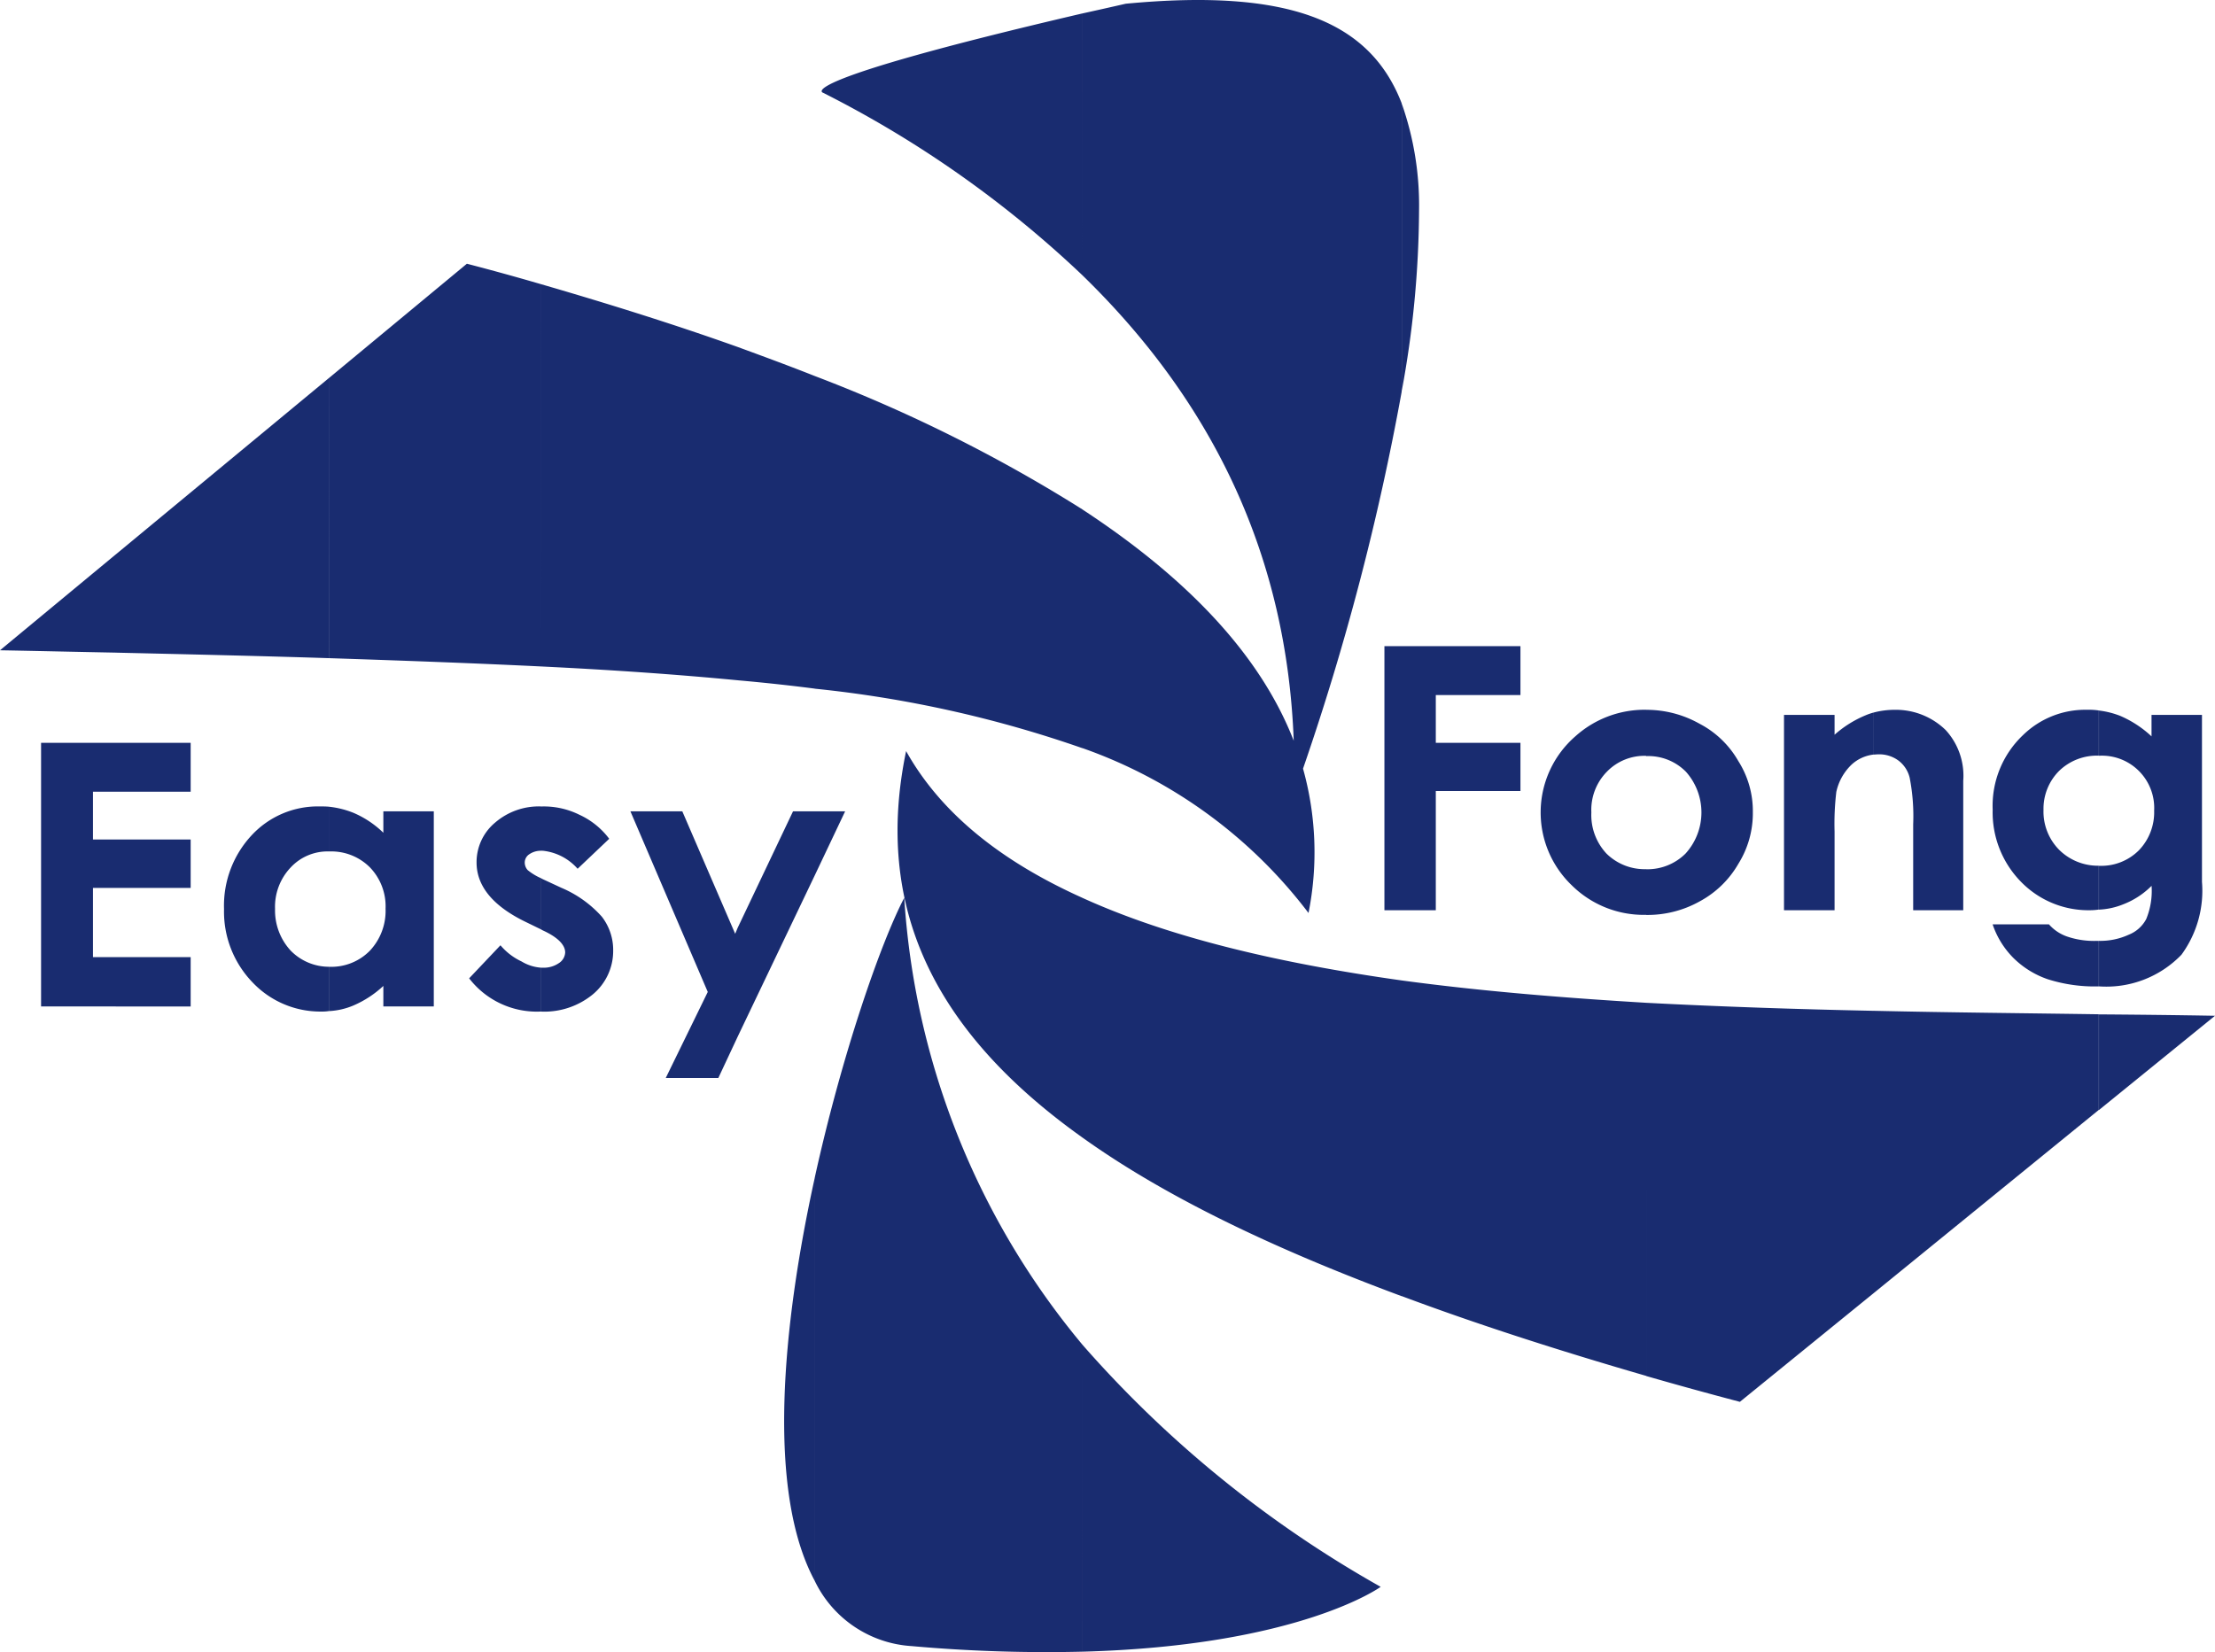 <svg id="Group_3915" data-name="Group 3915" xmlns="http://www.w3.org/2000/svg" width="127.335" height="95" viewBox="0 0 127.335 95">
  <path id="Path_5266" data-name="Path 5266" d="M134.392,63.828v-5.5c2.27.016,4.485.041,6.672.08Zm0-7.108V54.1a3.9,3.9,0,0,0,1.713-.354,1.947,1.947,0,0,0,1.005-.9,4.26,4.26,0,0,0,.307-1.91A4.659,4.659,0,0,1,135.786,52a4.2,4.2,0,0,1-1.394.305v-2.52h.043a3.051,3.051,0,0,0,2.252-.891,3.152,3.152,0,0,0,.878-2.281,3.006,3.006,0,0,0-3.173-3.157v-2.6a5,5,0,0,1,1.222.307,6.238,6.238,0,0,1,1.8,1.179V41.106h2.9v9.6a6.231,6.231,0,0,1-1.179,4.191,5.994,5.994,0,0,1-4.749,1.82m0-15.865v2.6a3.115,3.115,0,0,0-2.3.891,3.08,3.08,0,0,0-.882,2.227,3.124,3.124,0,0,0,.9,2.295,3.166,3.166,0,0,0,2.281.915V52.3a3.312,3.312,0,0,1-.506.039,5.407,5.407,0,0,1-3.978-1.644,5.7,5.7,0,0,1-1.619-4.137,5.6,5.6,0,0,1,1.74-4.285,5.127,5.127,0,0,1,3.689-1.46,3.915,3.915,0,0,1,.674.039m0,13.249V56.72h-.049a8.911,8.911,0,0,1-2.882-.411,5.2,5.2,0,0,1-1.975-1.22,5,5,0,0,1-1.2-1.937h3.239a2.456,2.456,0,0,0,1.087.714,4.786,4.786,0,0,0,1.6.237Zm0,4.219v5.5L121.435,74.361V58.122c4.4.1,8.754.137,12.956.2M121.435,43.389V40.973a4.7,4.7,0,0,1,1.2-.158,4.1,4.1,0,0,1,2.948,1.167,3.883,3.883,0,0,1,1.007,2.917v7.441h-2.878V47.408a11.544,11.544,0,0,0-.2-2.68,1.745,1.745,0,0,0-.647-.995,1.855,1.855,0,0,0-1.157-.358c-.092,0-.188.014-.276.014m0-2.416v2.416a2.246,2.246,0,0,0-1.239.557,3.064,3.064,0,0,0-.9,1.591,15.442,15.442,0,0,0-.1,2.27v4.534h-2.907V41.106h2.907v1.142a6.334,6.334,0,0,1,1.775-1.114,3.53,3.53,0,0,1,.467-.162m0,17.149V74.361l-7.685,6.246q-2.782-.734-5.384-1.484V57.662c4.313.225,8.7.371,13.069.461m-13.069-5.513V49.983a3.107,3.107,0,0,0,2.258-.9,3.518,3.518,0,0,0,.025-4.706,3.035,3.035,0,0,0-2.283-.9V40.816a6.192,6.192,0,0,1,3.054.794,5.487,5.487,0,0,1,2.24,2.152,5.36,5.36,0,0,1,.835,2.929,5.493,5.493,0,0,1-.835,2.983,5.649,5.649,0,0,1-2.213,2.152,6.149,6.149,0,0,1-3.081.784m-14.06-30.1a58.081,58.081,0,0,0,1-10.412,17.616,17.616,0,0,0-1-6.156Zm14.06,18.3v2.653a3,3,0,0,0-2.264.913,3.129,3.129,0,0,0-.891,2.338,3.248,3.248,0,0,0,.874,2.373,3.124,3.124,0,0,0,2.281.891v2.627h-.037a5.879,5.879,0,0,1-4.258-1.713,5.8,5.8,0,0,1,.223-8.555,5.951,5.951,0,0,1,4.035-1.525Zm0,16.846v21.46c-5.13-1.486-9.841-3.011-14.06-4.59V56.376c4.487.608,9.22.995,14.06,1.286m-14.06-5.321V37.155h6.829v2.811H96.269v2.747h4.866v2.772H96.269v6.856ZM75.951,15.826c7.628,7.415,11.763,16.3,12.15,26.767-1.906-4.9-6.062-9.31-12.15-13.3V43.016a27.936,27.936,0,0,1,13,9.482,17.851,17.851,0,0,0-.315-8.3,146.665,146.665,0,0,0,5.673-21.686V5.944C92.48,1.2,87.811-.674,78.445.214c-.874.2-1.7.385-2.493.559ZM94.306,52.341h-.991V37.155h.991Zm0,4.035V74.532c-7.611-2.827-13.726-5.81-18.355-9.124V51.627c5.065,2.305,11.378,3.767,18.355,4.749m-18.355,38.6V77.319A65.423,65.423,0,0,0,93.1,91.245s-4.667,3.394-17.149,3.728M61.044,5.334A62.5,62.5,0,0,1,75.951,15.826V.773C58.958,4.737,61.044,5.334,61.044,5.334M75.951,29.29a86.741,86.741,0,0,0-15.386-7.669V39.6a67.383,67.383,0,0,1,15.386,3.421Zm0,22.337V65.408C67.37,59.293,63.959,52.13,65.818,43.188c2.029,3.636,5.558,6.381,10.133,8.438m0,25.692a44.474,44.474,0,0,1-10.24-25.692c-1.341,2.559-3.578,8.967-5.147,16.1V90.9a6.631,6.631,0,0,0,5.57,3.752,86.8,86.8,0,0,0,9.816.321ZM60.565,50.339V46.652h1.748Zm0-28.718c-1.431-.567-2.907-1.112-4.43-1.67V39.117c1.523.135,3.011.295,4.43.479Zm0,25.031v3.687l-4.43,9.272v-6.26l3.183-6.7Zm0,21.076V90.9c-2.774-5.149-1.871-14.656,0-23.172m-4.43-47.777c-3.527-1.259-7.308-2.45-11.3-3.609v21.98c4.127.2,7.882.465,11.3.794Zm0,33.4v6.26l-1.112,2.375H52l2.416-4.948L49.969,46.652h2.983l3.04,7.042Zm-11.3,4.817V55.643h.082a1.532,1.532,0,0,0,.942-.264.771.771,0,0,0,.36-.61c0-.436-.424-.876-1.288-1.271l-.1-.055V50.5l.1.053,1.077.5a6.514,6.514,0,0,1,2.319,1.658,3.125,3.125,0,0,1,.651,1.963,3.241,3.241,0,0,1-1.157,2.493,4.389,4.389,0,0,1-2.987,1m0-9.249V46.372h.082a4.592,4.592,0,0,1,2.123.479,4.459,4.459,0,0,1,1.711,1.38l-1.816,1.724a3.092,3.092,0,0,0-2-1.036Zm0-32.576c-1.4-.409-2.794-.794-4.266-1.177l-7.92,6.565V37.845c4.391.145,8.426.293,12.187.477Zm0,30.03v2.547a1.175,1.175,0,0,0-.676.2.574.574,0,0,0-.264.491.653.653,0,0,0,.172.424,3.25,3.25,0,0,0,.768.465v2.944l-.87-.424c-1.9-.915-2.839-2.07-2.839-3.425A2.956,2.956,0,0,1,42.192,47.3a3.846,3.846,0,0,1,2.639-.929m0,9.272v2.524h-.063a4.908,4.908,0,0,1-4.07-1.912l1.8-1.9a3.561,3.561,0,0,0,1.212.929,2.486,2.486,0,0,0,1.122.358m-12.187,2.5V55.592h.041a3.1,3.1,0,0,0,2.307-.927,3.347,3.347,0,0,0,.9-2.416,3.223,3.223,0,0,0-.9-2.375,3.132,3.132,0,0,0-2.307-.915h-.041V46.388a5.248,5.248,0,0,1,1.421.358,5.653,5.653,0,0,1,1.7,1.138V46.652h2.9v11.22h-2.9V56.692a5.987,5.987,0,0,1-1.728,1.128,4.138,4.138,0,0,1-1.392.319m0-36.409L20.389,31.876v5.652c4.346.1,8.432.194,12.254.317Zm0,24.658v2.571a2.893,2.893,0,0,0-2.215.929,3.28,3.28,0,0,0-.891,2.375,3.4,3.4,0,0,0,.9,2.4,3.08,3.08,0,0,0,2.2.927v2.547a2.576,2.576,0,0,1-.463.029,5.369,5.369,0,0,1-3.926-1.673,5.857,5.857,0,0,1-1.644-4.219,5.931,5.931,0,0,1,1.6-4.258,5.188,5.188,0,0,1,3.871-1.646c.192,0,.373,0,.559.016M20.389,55.037h4.3v2.837h-4.3Zm0-6.766h4.3v2.784h-4.3Zm0-5.558h4.3v2.811h-4.3Zm0-10.838-6.661,5.517c2.283.041,4.5.094,6.661.135Zm0,10.838v2.811H19.073v2.747h1.316v2.784H19.073v3.982h1.316v2.835h-4.3V42.713Z" transform="translate(-13.728 0)" fill="#192c70" fill-rule="evenodd"/>
</svg>
